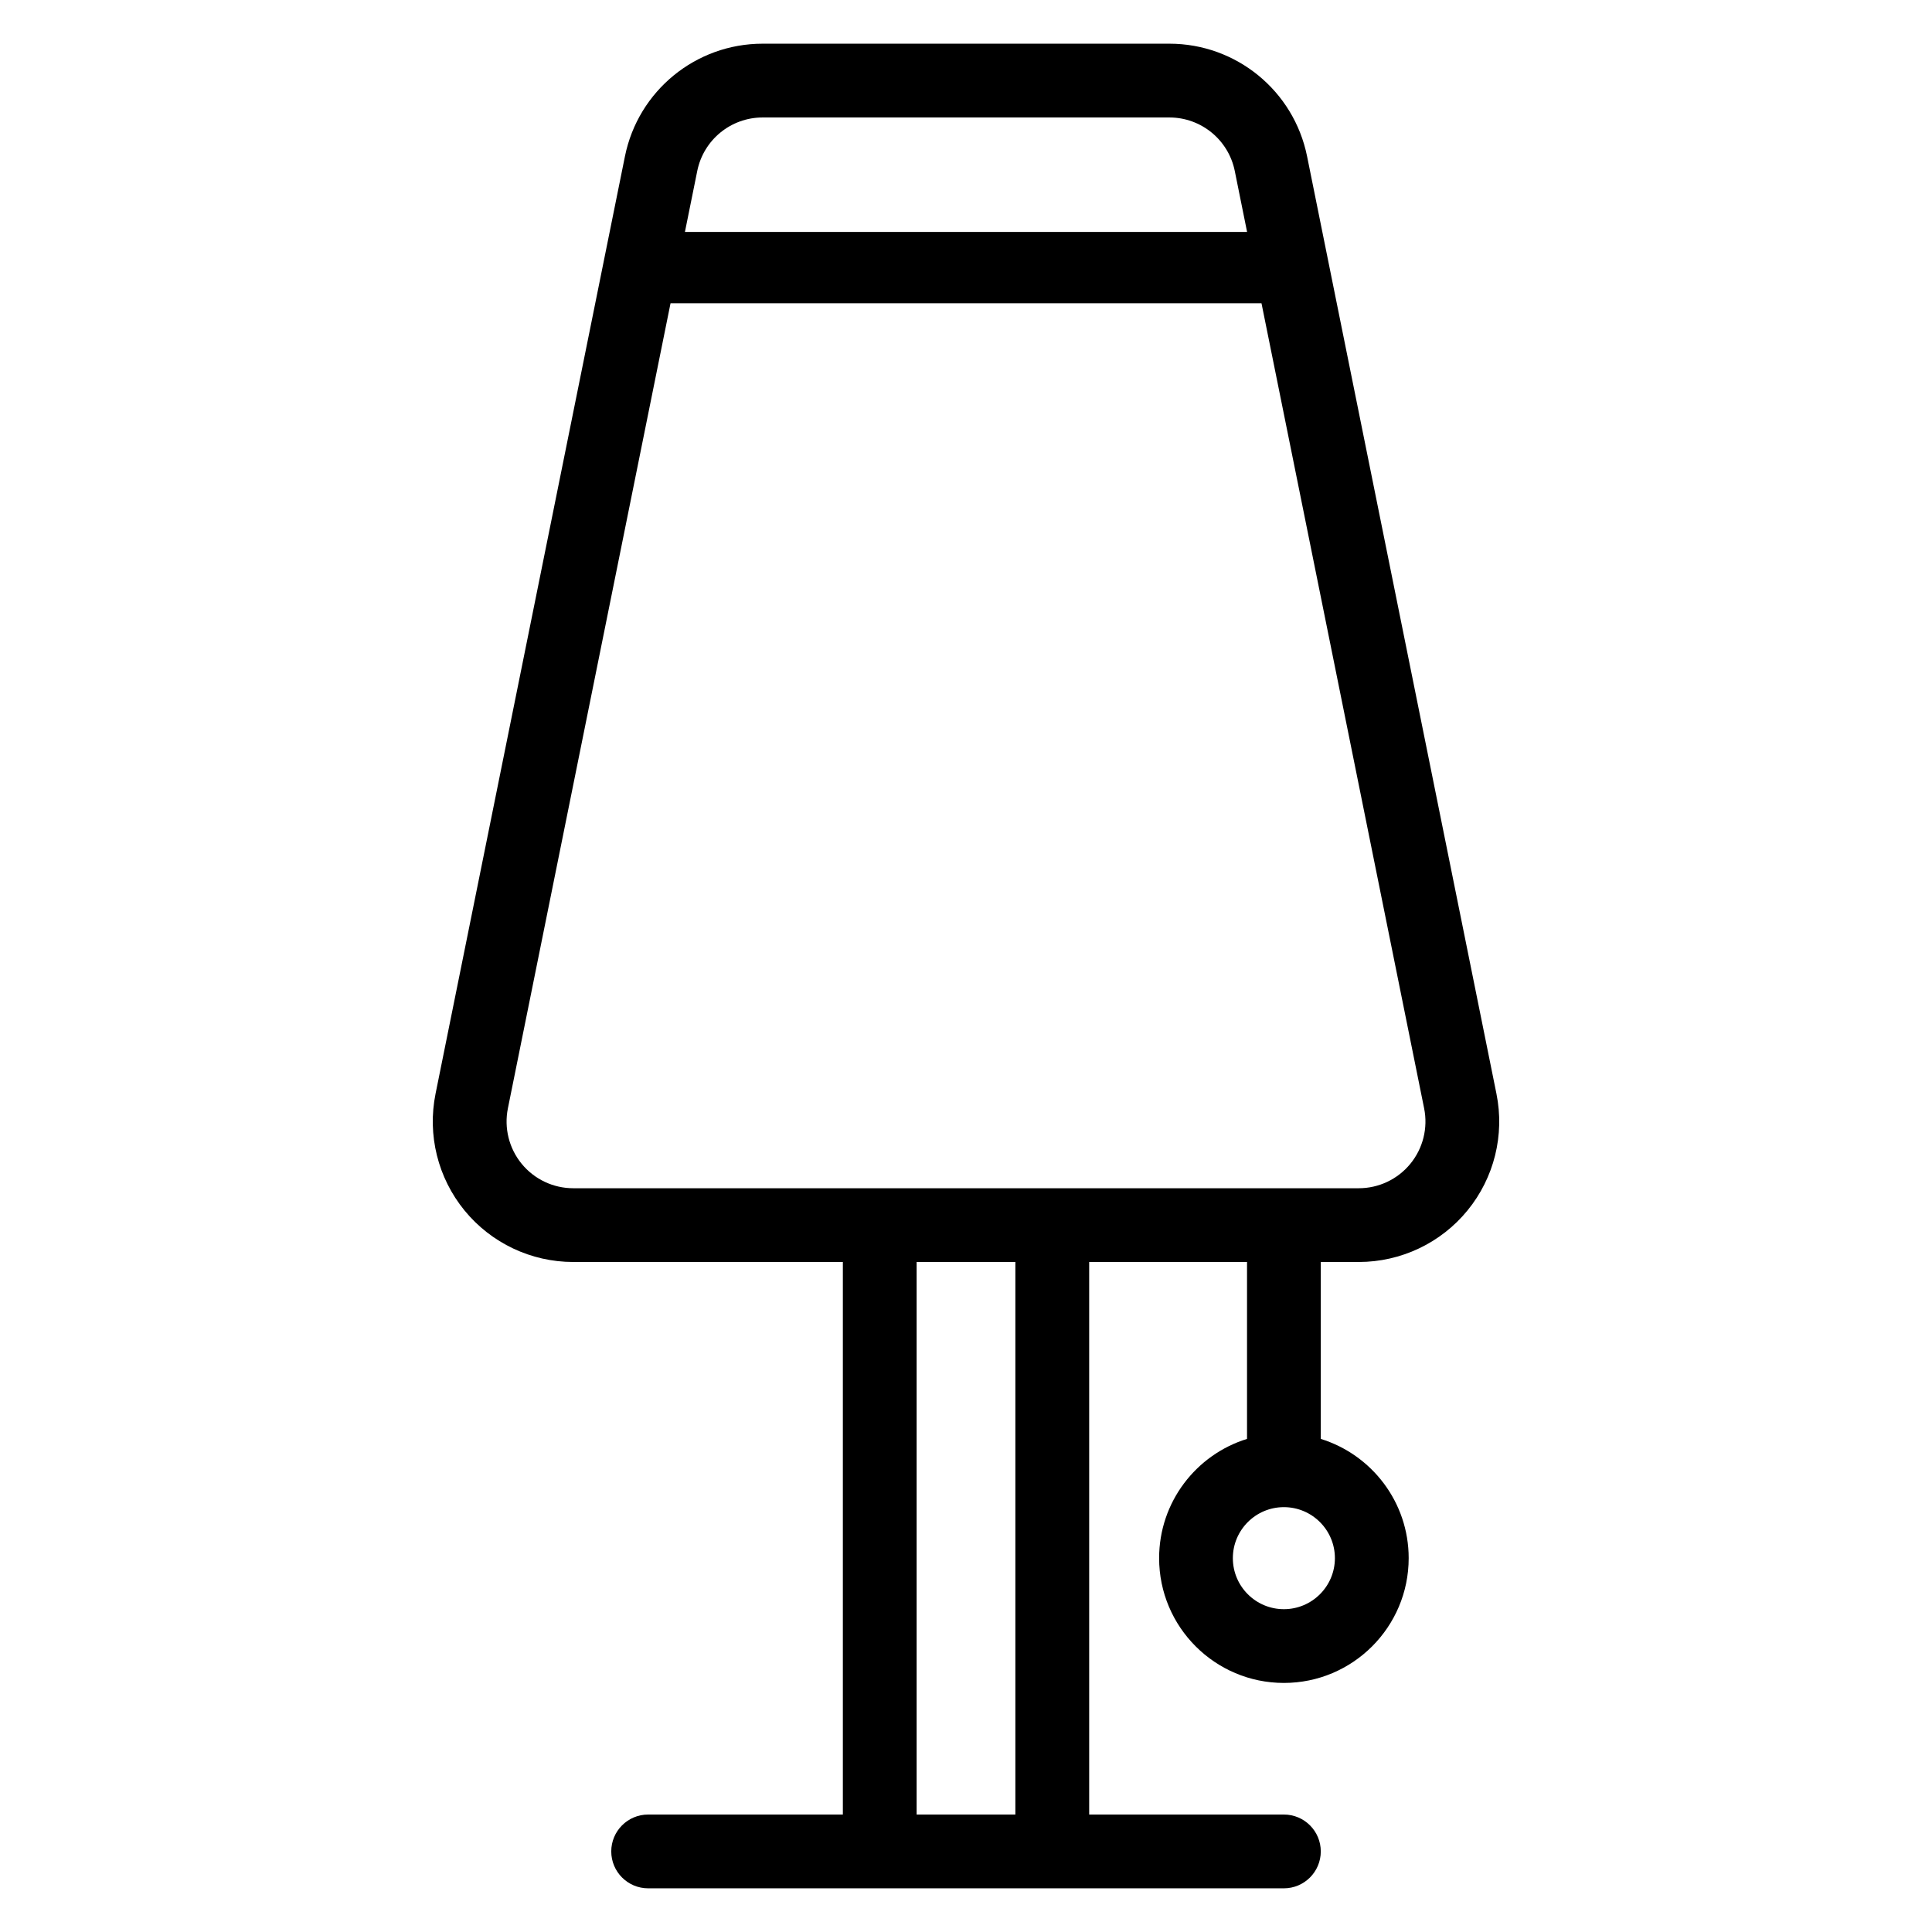 <?xml version="1.0" encoding="UTF-8"?>
<!-- Uploaded to: SVG Repo, www.svgrepo.com, Generator: SVG Repo Mixer Tools -->
<svg fill="#000000" width="800px" height="800px" version="1.1" viewBox="144 144 512 512" xmlns="http://www.w3.org/2000/svg">
 <path d="m367.36 478.44h-71.445c-11.164 0-21.738-5.008-28.812-13.652-7.066-8.641-9.887-19.996-7.676-30.945 11.141-55.141 40.828-202.11 50.188-248.41 3.508-17.367 18.77-29.855 36.488-29.855h107.8c17.719 0 32.977 12.484 36.488 29.855l50.18 248.41c2.215 10.949-0.605 22.309-7.676 30.945-7.066 8.645-17.648 13.652-28.812 13.652h-10.066v46.883c13.488 4.176 23.297 16.75 23.297 31.602 0 18.25-14.816 33.07-33.07 33.07-18.25 0-33.066-14.82-33.066-33.07 0-14.852 9.809-27.426 23.297-31.602v-46.883h-41.832v146.43h51.602c5.398 0 9.777 4.379 9.777 9.777 0 5.391-4.379 9.777-9.777 9.777h-168.48c-5.398 0-9.777-4.383-9.777-9.777 0-5.398 4.379-9.777 9.777-9.777h51.602v-146.43zm19.555 146.43h26.168v-146.43h-26.168zm97.324-81.461c7.461 0 13.523 6.055 13.523 13.52 0 7.461-6.062 13.52-13.523 13.52-7.457 0-13.52-6.055-13.52-13.52 0-7.461 6.062-13.52 13.52-13.52zm-5.93-319.04h-156.61l-43.102 213.35c-1.047 5.191 0.289 10.59 3.644 14.691 3.356 4.106 8.379 6.484 13.676 6.484h208.17c5.301 0 10.32-2.379 13.676-6.484 3.356-4.102 4.699-9.496 3.644-14.691l-43.098-213.35zm-3.82-18.906-3.262-16.156c-1.668-8.246-8.914-14.176-17.324-14.176h-107.8c-8.414 0-15.656 5.93-17.324 14.176l-3.266 16.156z" fill-rule="evenodd"/>
</svg>
